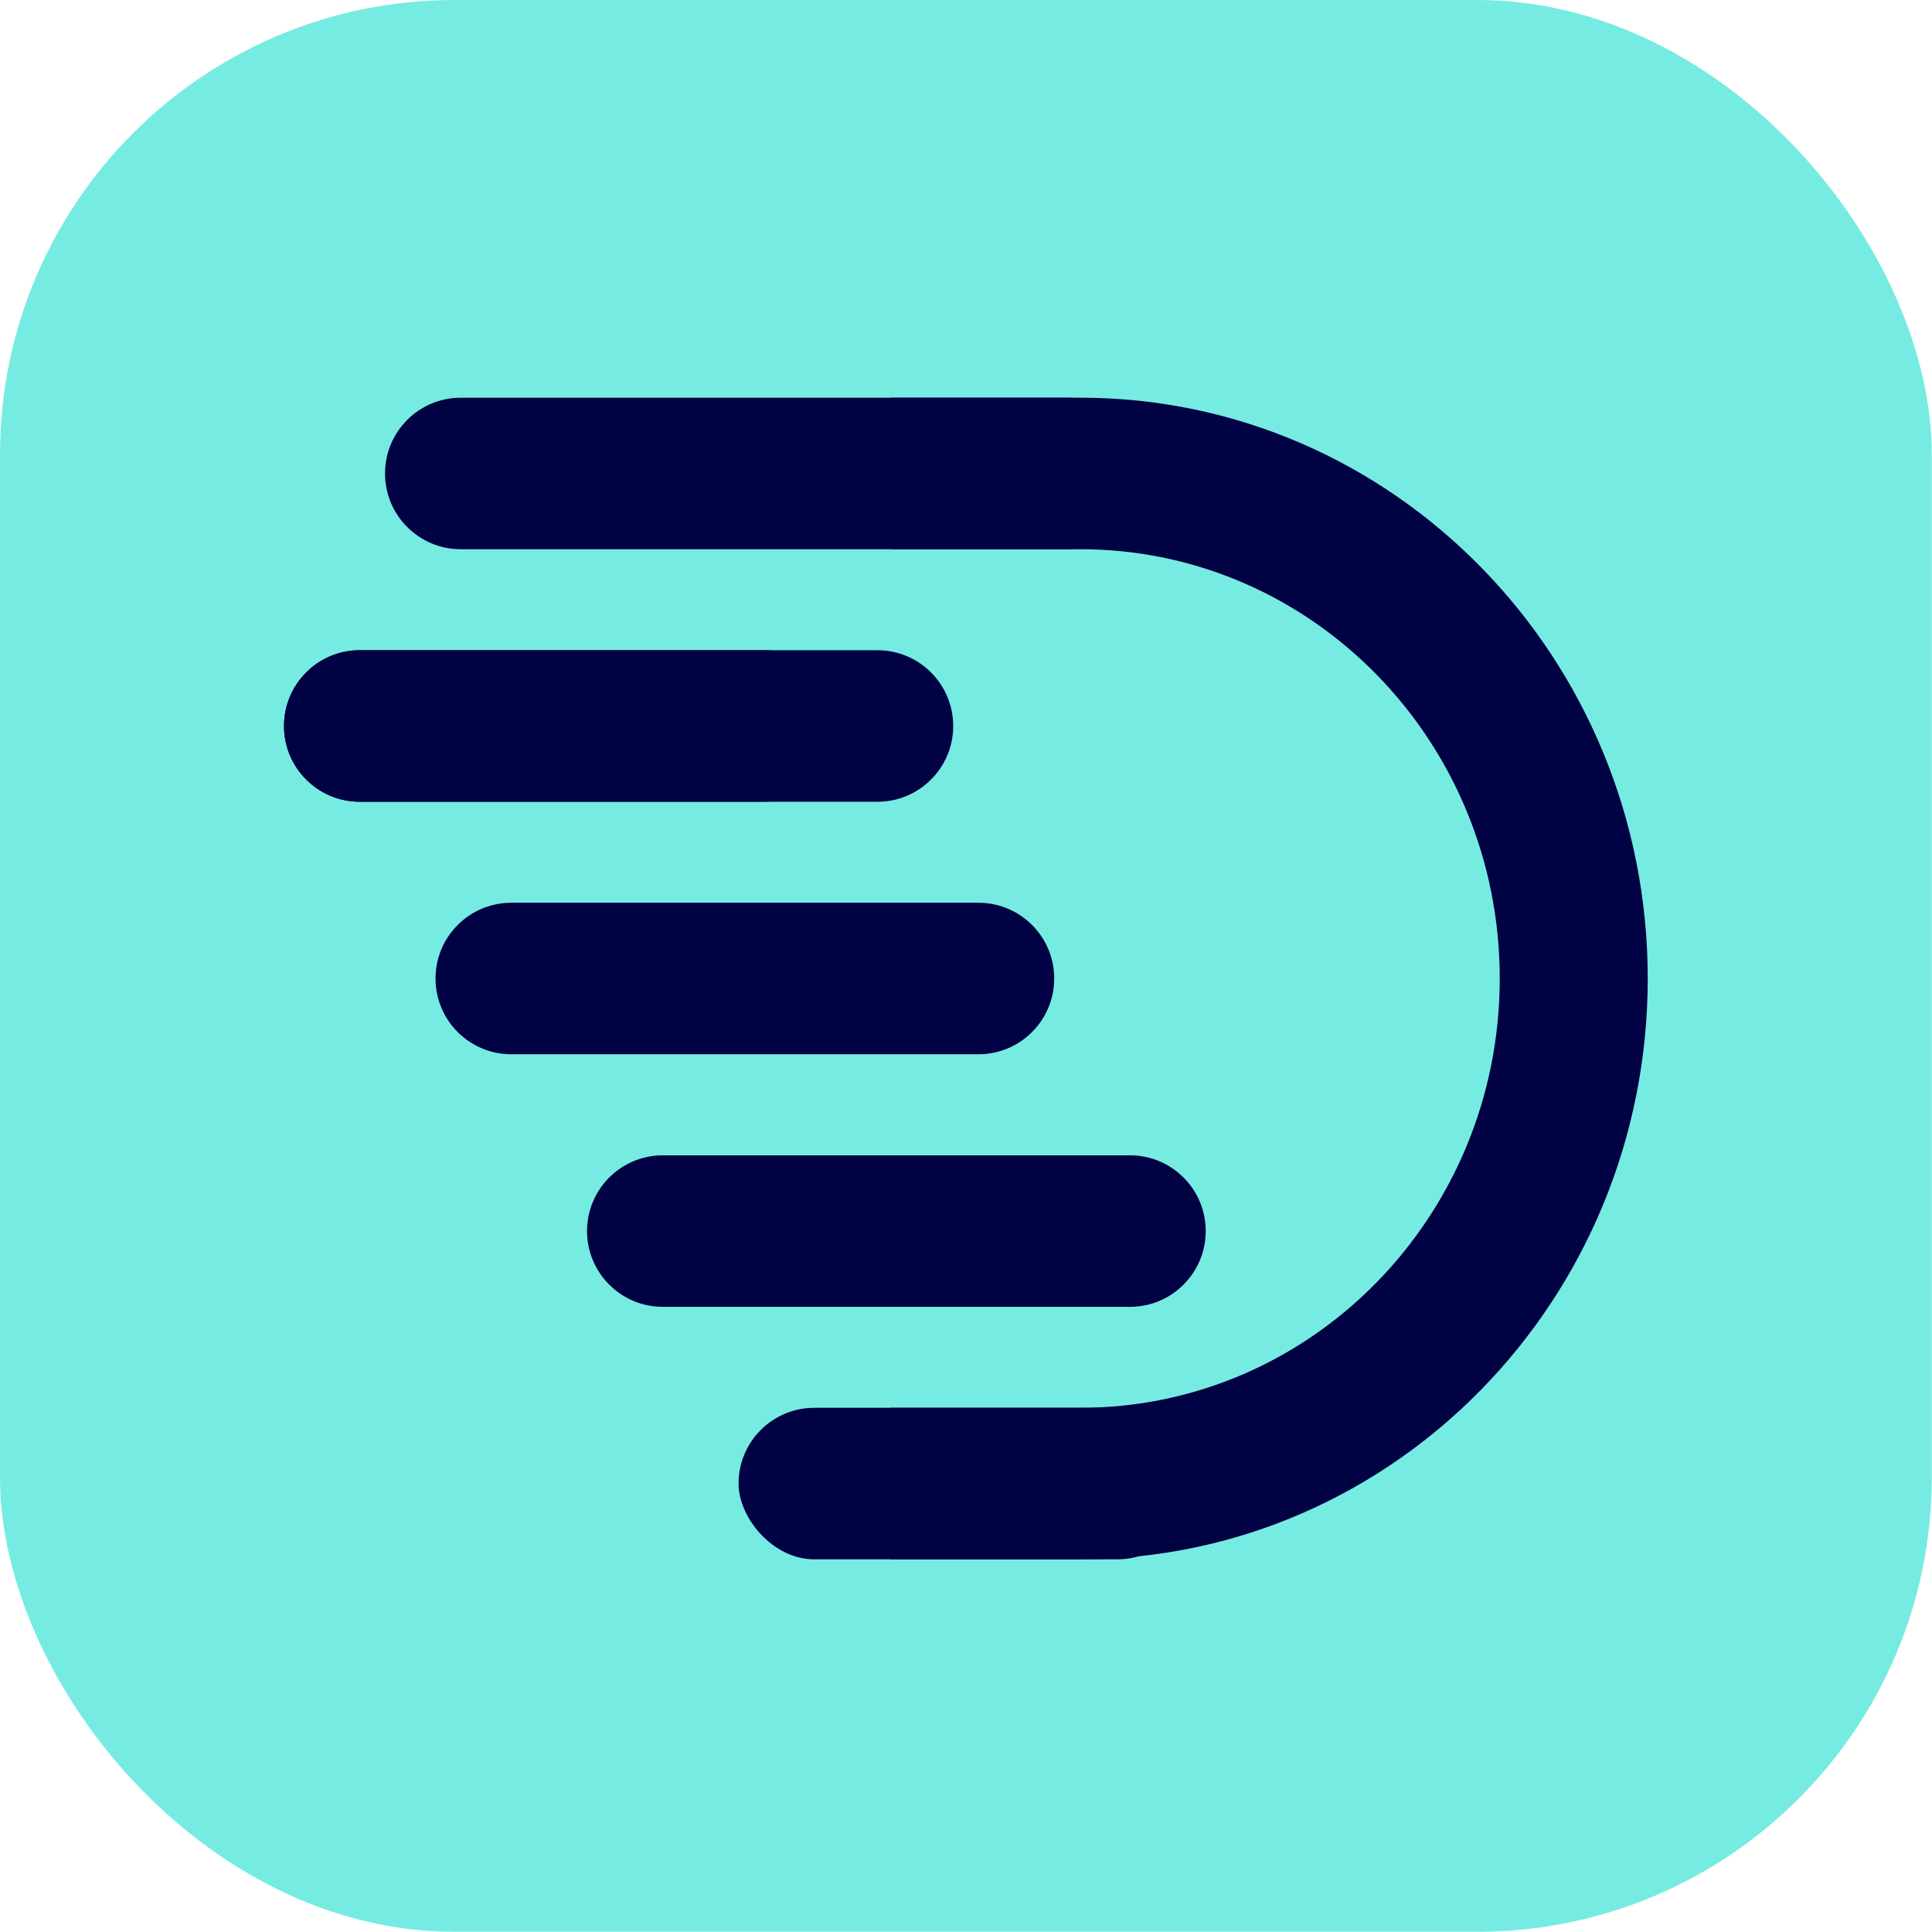 <svg version="1.2" baseProfile="tiny-ps" width="128" height="128" viewBox="0 0 128 128" xmlns="http://www.w3.org/2000/svg">
<title>InDebted Logo</title>
<desc>InDebted Logo Mark</desc>
<rect width="127.986" height="127.986" rx="30.114" fill="#76EBE2"/>
<path d="M18.816 48.097C18.816 45.325 21.063 43.078 23.835 43.078H50.604C53.376 43.078 55.623 45.325 55.623 48.097C55.623 50.869 53.376 53.116 50.604 53.116H23.835C21.063 53.116 18.816 50.869 18.816 48.097Z" fill="#000244"/>
<path d="M25.509 31.369C25.509 28.597 27.756 26.35 30.528 26.35H70.68C73.452 26.35 75.7 28.597 75.7 31.369C75.7 34.141 73.452 36.388 70.68 36.388H30.528C27.756 36.388 25.509 34.141 25.509 31.369Z" fill="#000244"/>
<path d="M23.836 43.08C21.064 43.08 18.817 45.327 18.817 48.099C18.817 50.871 21.064 53.118 23.836 53.118H58.133C60.905 53.118 63.152 50.871 63.152 48.099C63.152 45.327 60.905 43.08 58.133 43.08H23.836ZM33.874 59.81C31.102 59.81 28.855 62.057 28.855 64.829C28.855 67.601 31.102 69.848 33.874 69.848H64.825C67.597 69.848 69.844 67.601 69.844 64.829C69.844 62.057 67.597 59.81 64.825 59.81H33.874Z" fill="#000244"/>
<path d="M38.893 81.562C38.893 78.79 41.14 76.543 43.912 76.543H74.863C77.635 76.543 79.882 78.79 79.882 81.562C79.882 84.334 77.635 86.581 74.863 86.581H43.912C41.14 86.581 38.893 84.334 38.893 81.562Z" fill="#000244"/>
<rect x="48.931" y="93.271" width="30.114" height="10.038" rx="5.019" fill="#000244"/>
<path d="M71.582 36.388H58.976V26.349H71.582C92.34 26.349 109.167 43.577 109.167 64.829C109.167 86.081 92.34 103.308 71.582 103.308H58.976V93.27H71.582C86.925 93.27 99.362 80.537 99.362 64.829C99.362 49.121 86.925 36.388 71.582 36.388Z" fill="#000244"/>
</svg>
